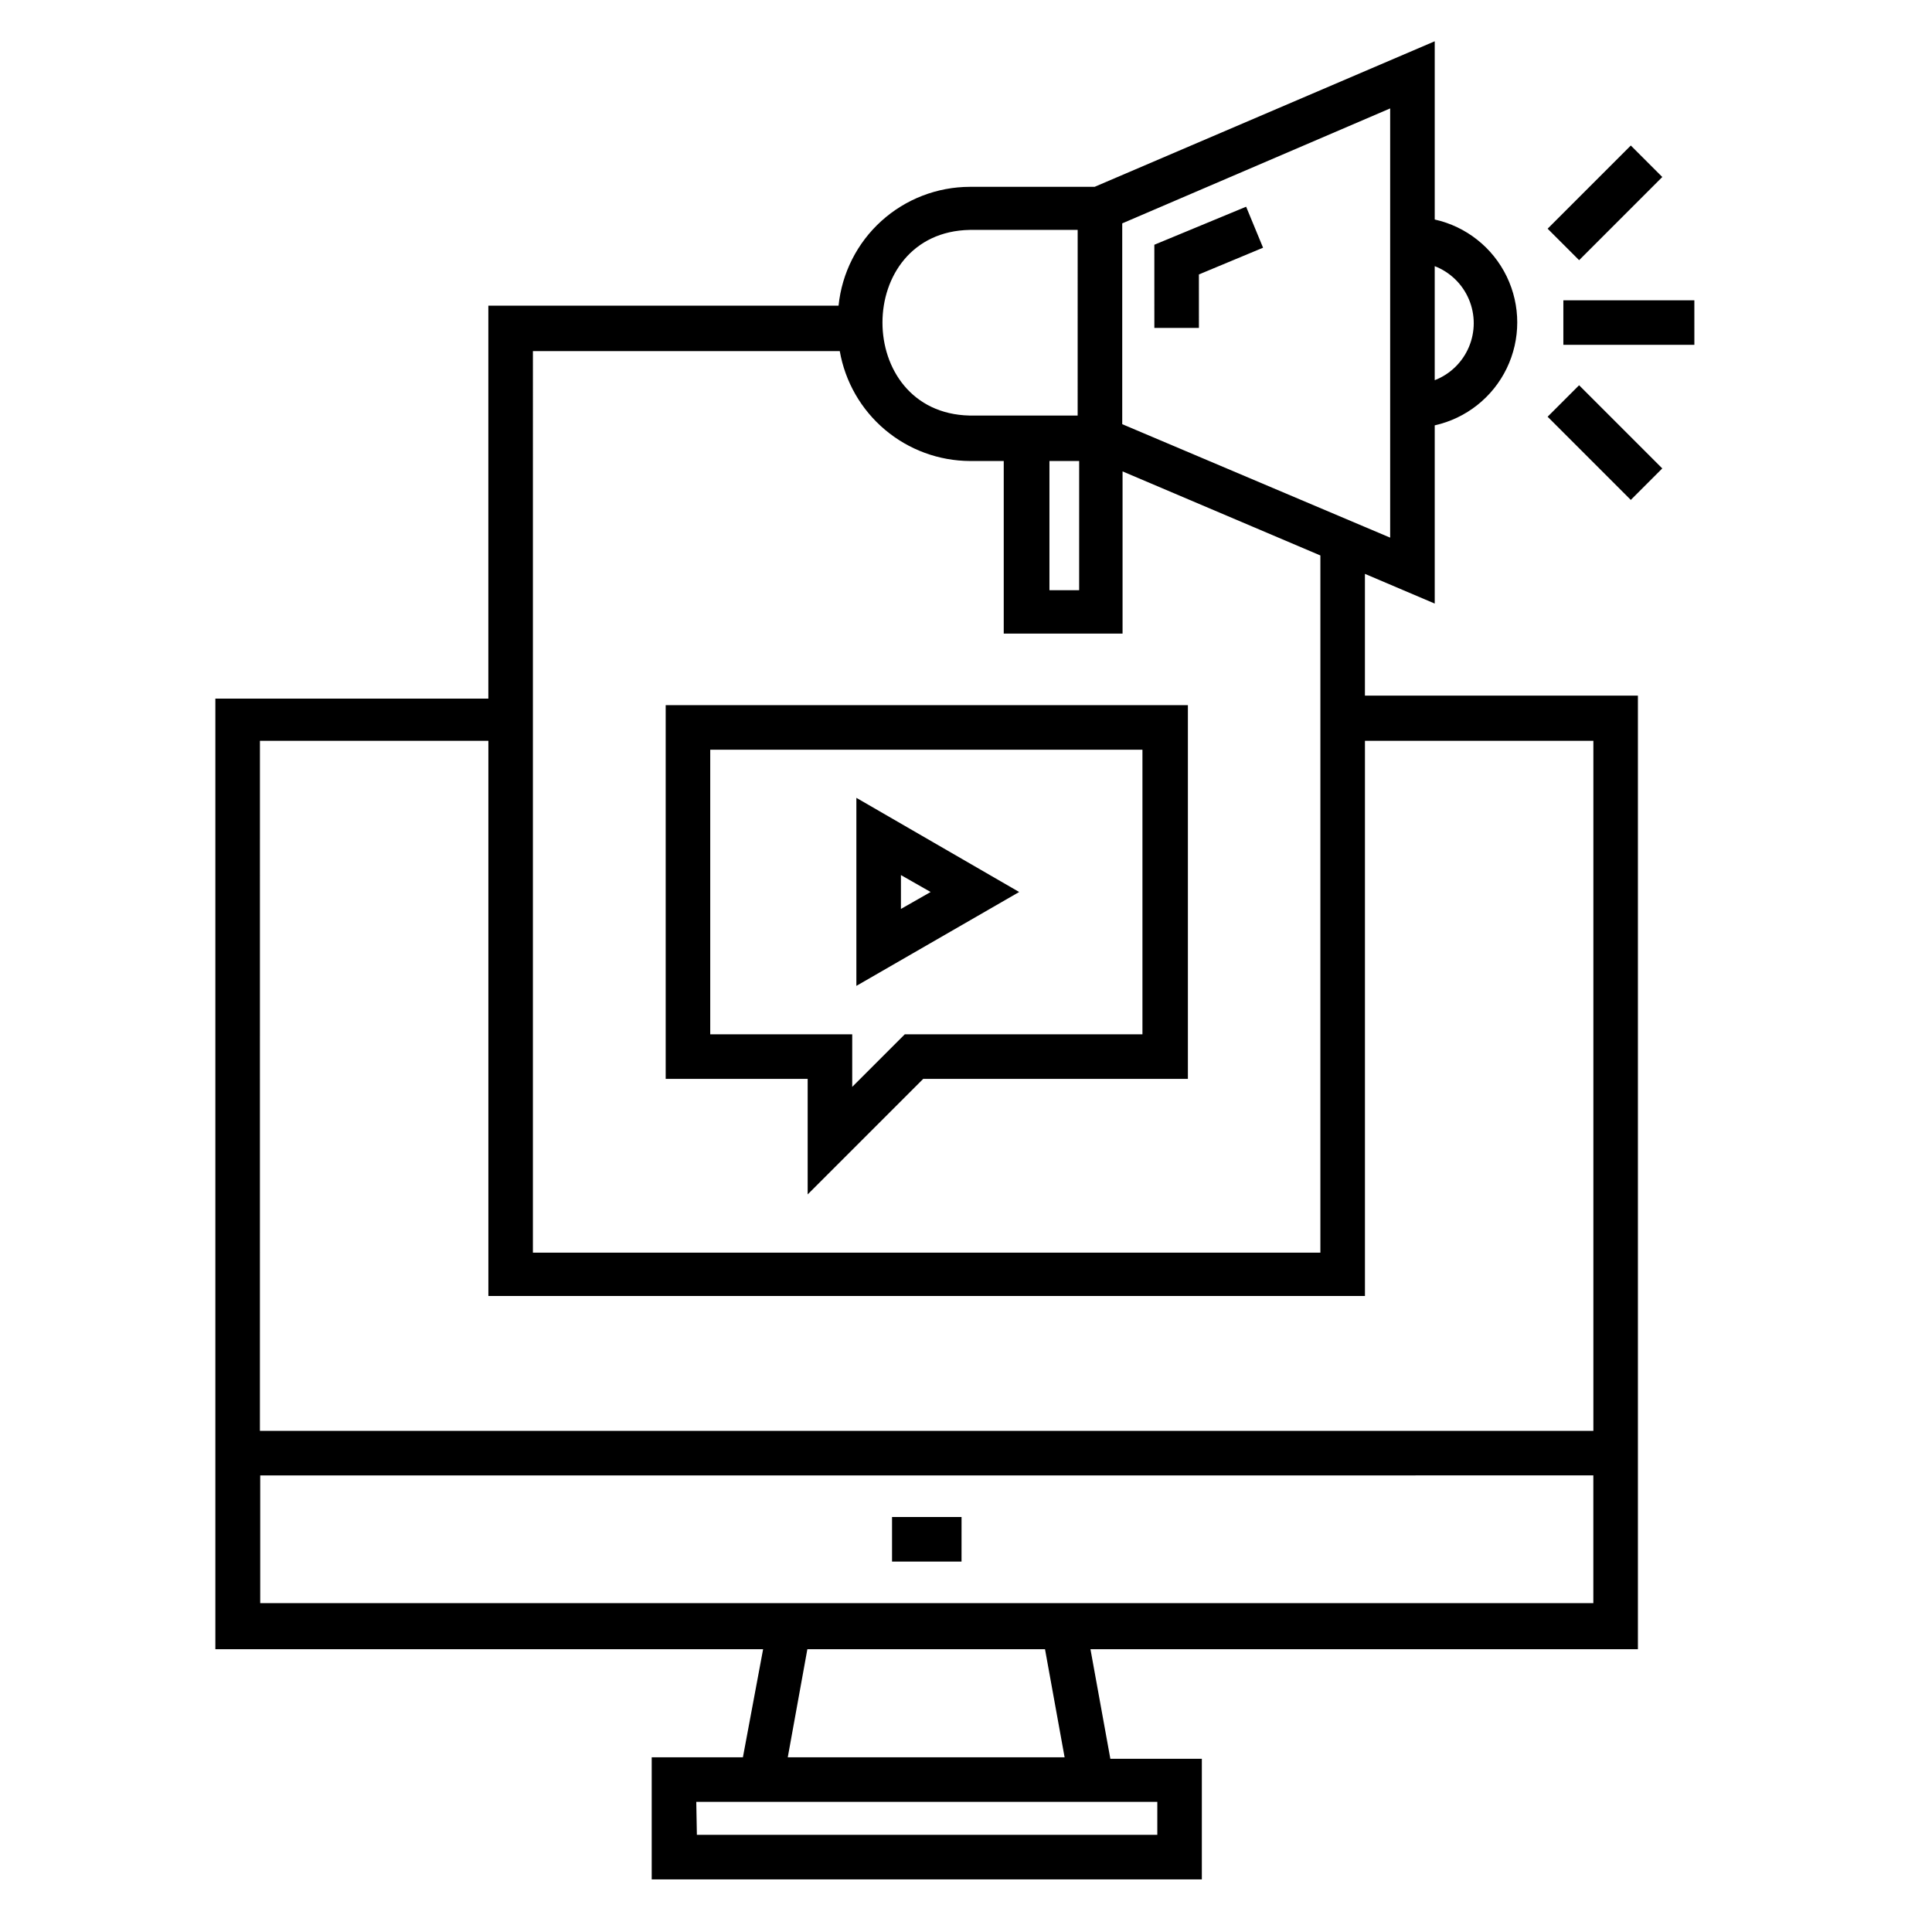 <?xml version="1.0" encoding="UTF-8"?>
<!-- Uploaded to: ICON Repo, www.svgrepo.com, Generator: ICON Repo Mixer Tools -->
<svg fill="#000000" width="800px" height="800px" version="1.1" viewBox="144 144 512 512" xmlns="http://www.w3.org/2000/svg">
 <path d="m462.5 642.06h-145.79v-32.352h24.168l5.356-28.656h-145.16v-251.91h72.344v-104.14h92.809c0.879-8.625 4.918-16.617 11.348-22.434 6.426-5.812 14.781-9.039 23.449-9.055h33.062l90.133-38.574v47.234c8.332 1.855 15.363 7.422 19.078 15.105 3.719 7.688 3.719 16.652 0 24.34-3.715 7.684-10.746 13.25-19.078 15.105v47.23l-18.5-7.871v32.273h72.344v252.7h-145.08l5.273 29.047h24.246zm-133.82-11.809h122.02v-8.738h-122.18zm24.086-20.543h73.367l-5.195-28.656h-62.977zm77.855-40.855 135.63-0.004v-33.852l-353.29 0.004v33.852zm-217.74-45.66h353.38v-182.87h-60.535v147.13h-232.3v-147.13h-60.539zm72.344-47.23h208.69v-184.76l-52.426-22.277v42.98h-31.488v-45.734h-8.895c-8.266-0.027-16.254-2.957-22.574-8.285-6.32-5.324-10.562-12.703-11.984-20.844h-81.32zm136.89-209.79v34.242h7.871l0.004-34.242zm83.602 17.477 6.691 2.832v-113.75l-71.004 30.465v53.215zm-104.78-29.523h28.652l0.004-49.199h-28.574c-30.859 0.551-30.859 48.492-0.082 49.199zm123.28-39.359v29.992c4.086-1.586 7.356-4.762 9.059-8.801 1.707-4.035 1.707-8.59 0-12.629-1.703-4.035-4.973-7.211-9.059-8.797zm-125.4 343.06h-18.418v-11.809h18.422zm-40.777-97.297v-30.621h-37.625v-99.031h138.39v99.031h-70.137zm-25.82-42.43h37.629v13.934l13.934-13.934h62.977v-75.414h-114.54zm38.73-12.832v-49.832l43.141 24.953zm11.809-29.363v8.973l7.871-4.488zm193.42-99.422-22.043-22.043 8.344-8.344 22.043 22.043zm16.848-41.094h-34.719v-11.809h34.715zm-131.3-4.488h-11.809l-0.004-22.039 24.324-10.078 4.488 10.863-17.004 7.086zm100.76-17.949-8.348-8.344 22.043-22.043 8.344 8.344z"/>
</svg>
